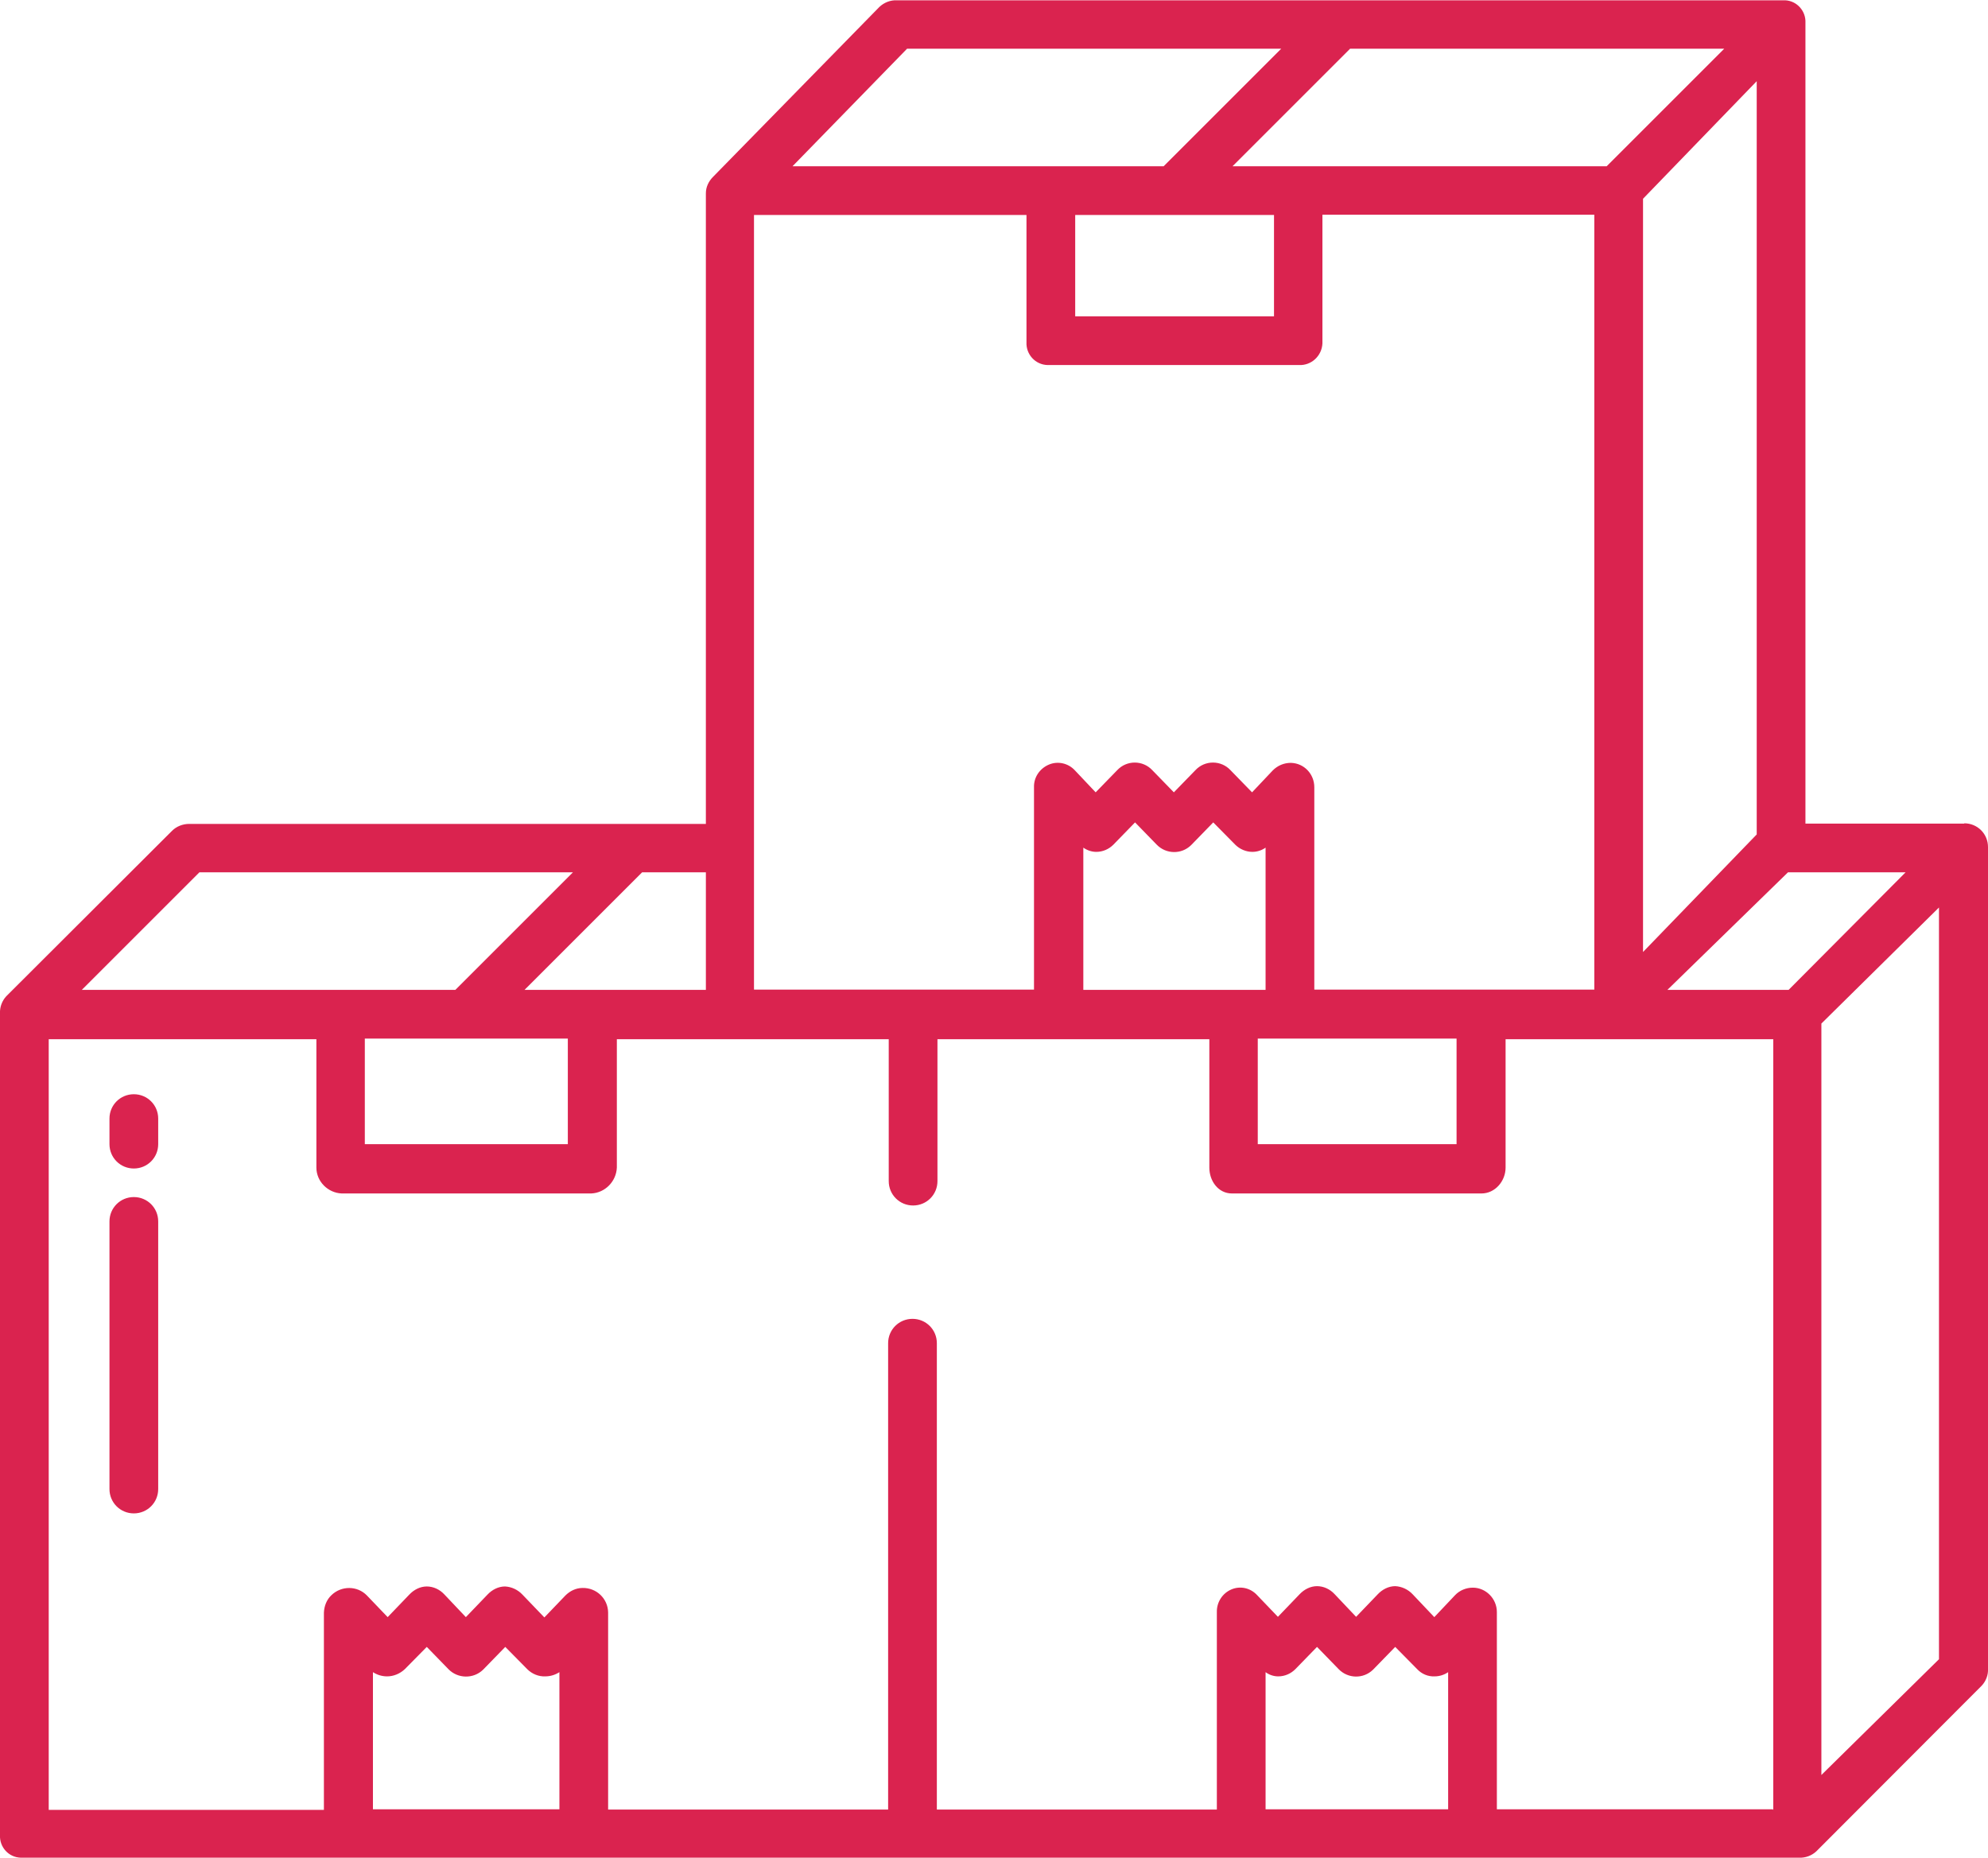 <?xml version="1.0" encoding="UTF-8"?>
<svg id="_图层_2" data-name="图层 2" xmlns="http://www.w3.org/2000/svg" viewBox="0 0 66.1 61.79">
  <defs>
    <style>
      .cls-1 {
        fill: #da234f;
        stroke-width: 0px;
      }
    </style>
  </defs>
  <g id="_图层_1-2" data-name="图层 1">
    <g>
      <path class="cls-1" d="m4.45,36.39c-.45,0-.81.36-.81.81v.85c0,.45.36.81.81.81s.81-.36.81-.81v-.85c0-.45-.36-.81-.81-.81Z"/>
      <path class="cls-1" d="m4.45,39.81c-.45,0-.81.36-.81.81v8.9c0,.45.36.81.81.81s.81-.36.81-.81v-8.9c0-.45-.36-.81-.81-.81Z"/>
      <path class="cls-1" d="m65.31,27.39h-5.28V.76c.02-.39-.28-.73-.67-.75-.03,0-.05,0-.08,0h-29.46c-.21-.01-.42.07-.58.22l-5.53,5.65c-.15.15-.24.34-.24.55v20.97H6.29c-.21,0-.42.08-.57.23L.21,33.13c-.14.15-.22.36-.21.57v27.33c-.02.4.29.74.69.75.02,0,.05,0,.07,0h59.06c.21.01.42-.07.57-.21l5.5-5.51c.14-.15.22-.35.21-.56v-27.33c0-.44-.35-.79-.79-.79ZM57.33,1.62l-3.91,3.91h-12.44l3.91-3.91h12.44Zm1.08,1.09v25.04l-3.78,3.91V6.61l3.78-3.91Zm-16.05,4.44v3.37h-6.61v-3.37h6.61ZM30.16,1.62h12.44l-3.91,3.91h-12.34l3.81-3.91Zm-5.07,5.53h9.04v4.23c-.02.41.3.75.7.76.02,0,.04,0,.06,0h8.3c.41.02.76-.3.78-.72,0-.02,0-.03,0-.05v-4.23h9.04v25.77h-9.31v-6.73c0-.44-.34-.8-.78-.81-.23,0-.44.09-.6.25l-.69.73-.72-.74c-.15-.16-.36-.25-.58-.25h0c-.22,0-.43.09-.58.25l-.72.74-.72-.74c-.15-.16-.36-.25-.58-.25h0c-.22,0-.43.09-.58.25l-.72.74-.69-.73c-.22-.24-.57-.32-.87-.19-.3.13-.5.42-.49.75v6.73h-9.31V7.15Zm16.73,27.39h6.61v3.51h-6.61v-3.51Zm-5.8-1.62v-4.73c.13.09.28.14.43.14.22,0,.42-.09.57-.24l.72-.74.72.74c.31.32.82.33,1.14.02,0,0,.01-.01.02-.02l.72-.74.73.74c.15.15.36.24.57.24.16,0,.31-.05.44-.14v4.73h-6.07Zm-12.55-3.91v3.91h-6.03l3.91-3.91h2.12Zm-4.59,5.53v3.51h-6.75v-3.51h6.75Zm-12.27-5.53h12.44l-3.91,3.91H2.72l3.91-3.91Zm12,31.16h-6.21v-4.56c.14.09.3.14.47.14.22,0,.43-.09.59-.24l.73-.74.72.74c.31.32.83.33,1.15.02,0,0,.01-.01.02-.02l.72-.74.73.74c.16.16.38.25.6.24.17,0,.33-.05.47-.14v4.56Zm29.54,0h-6.07v-4.56c.12.09.27.14.42.14.22,0,.42-.09.57-.24l.72-.74.72.74c.31.32.82.33,1.14.02,0,0,.01-.01.02-.02l.72-.74.73.74c.15.16.36.25.58.24.16,0,.32-.05.45-.14v4.56Zm10.79,0h-9.17v-6.56c0-.44-.36-.81-.8-.81-.22,0-.44.09-.59.25l-.69.73-.72-.76c-.15-.16-.36-.26-.58-.27h0c-.22,0-.43.11-.58.27l-.72.75-.72-.76c-.15-.16-.36-.26-.58-.26h0c-.22,0-.43.11-.58.27l-.72.75-.69-.72c-.22-.24-.56-.32-.86-.19-.3.13-.49.43-.48.76v6.56h-9.31v-15.51c0-.45-.36-.81-.81-.81s-.81.36-.81.81v15.51h-9.31v-6.56c-.01-.46-.39-.82-.85-.81-.22,0-.42.1-.57.25l-.7.73-.73-.76c-.15-.16-.36-.26-.58-.27h0c-.22,0-.43.11-.58.27l-.72.75-.72-.76c-.15-.16-.36-.26-.58-.26h0c-.22,0-.43.11-.58.27l-.72.75-.69-.72c-.32-.33-.85-.33-1.18-.01-.16.15-.24.36-.25.58v6.56H1.62v-25.63h8.9v4.27c0,.46.38.84.84.86h8.3c.46-.02.83-.4.85-.86v-4.27h9.04v4.72c0,.45.36.81.81.81s.81-.36.81-.81v-4.72h9.04v4.27c0,.45.3.86.75.86h8.3c.45,0,.8-.41.8-.86v-4.27h8.9v25.63Zm.53-27.25h-4.03s4.01-3.91,4.01-3.91h3.91l-3.89,3.91Zm5,22.26l-3.91,3.85v-24.99l3.91-3.86v24.99Z"/>
    </g>
  </g>
</svg>